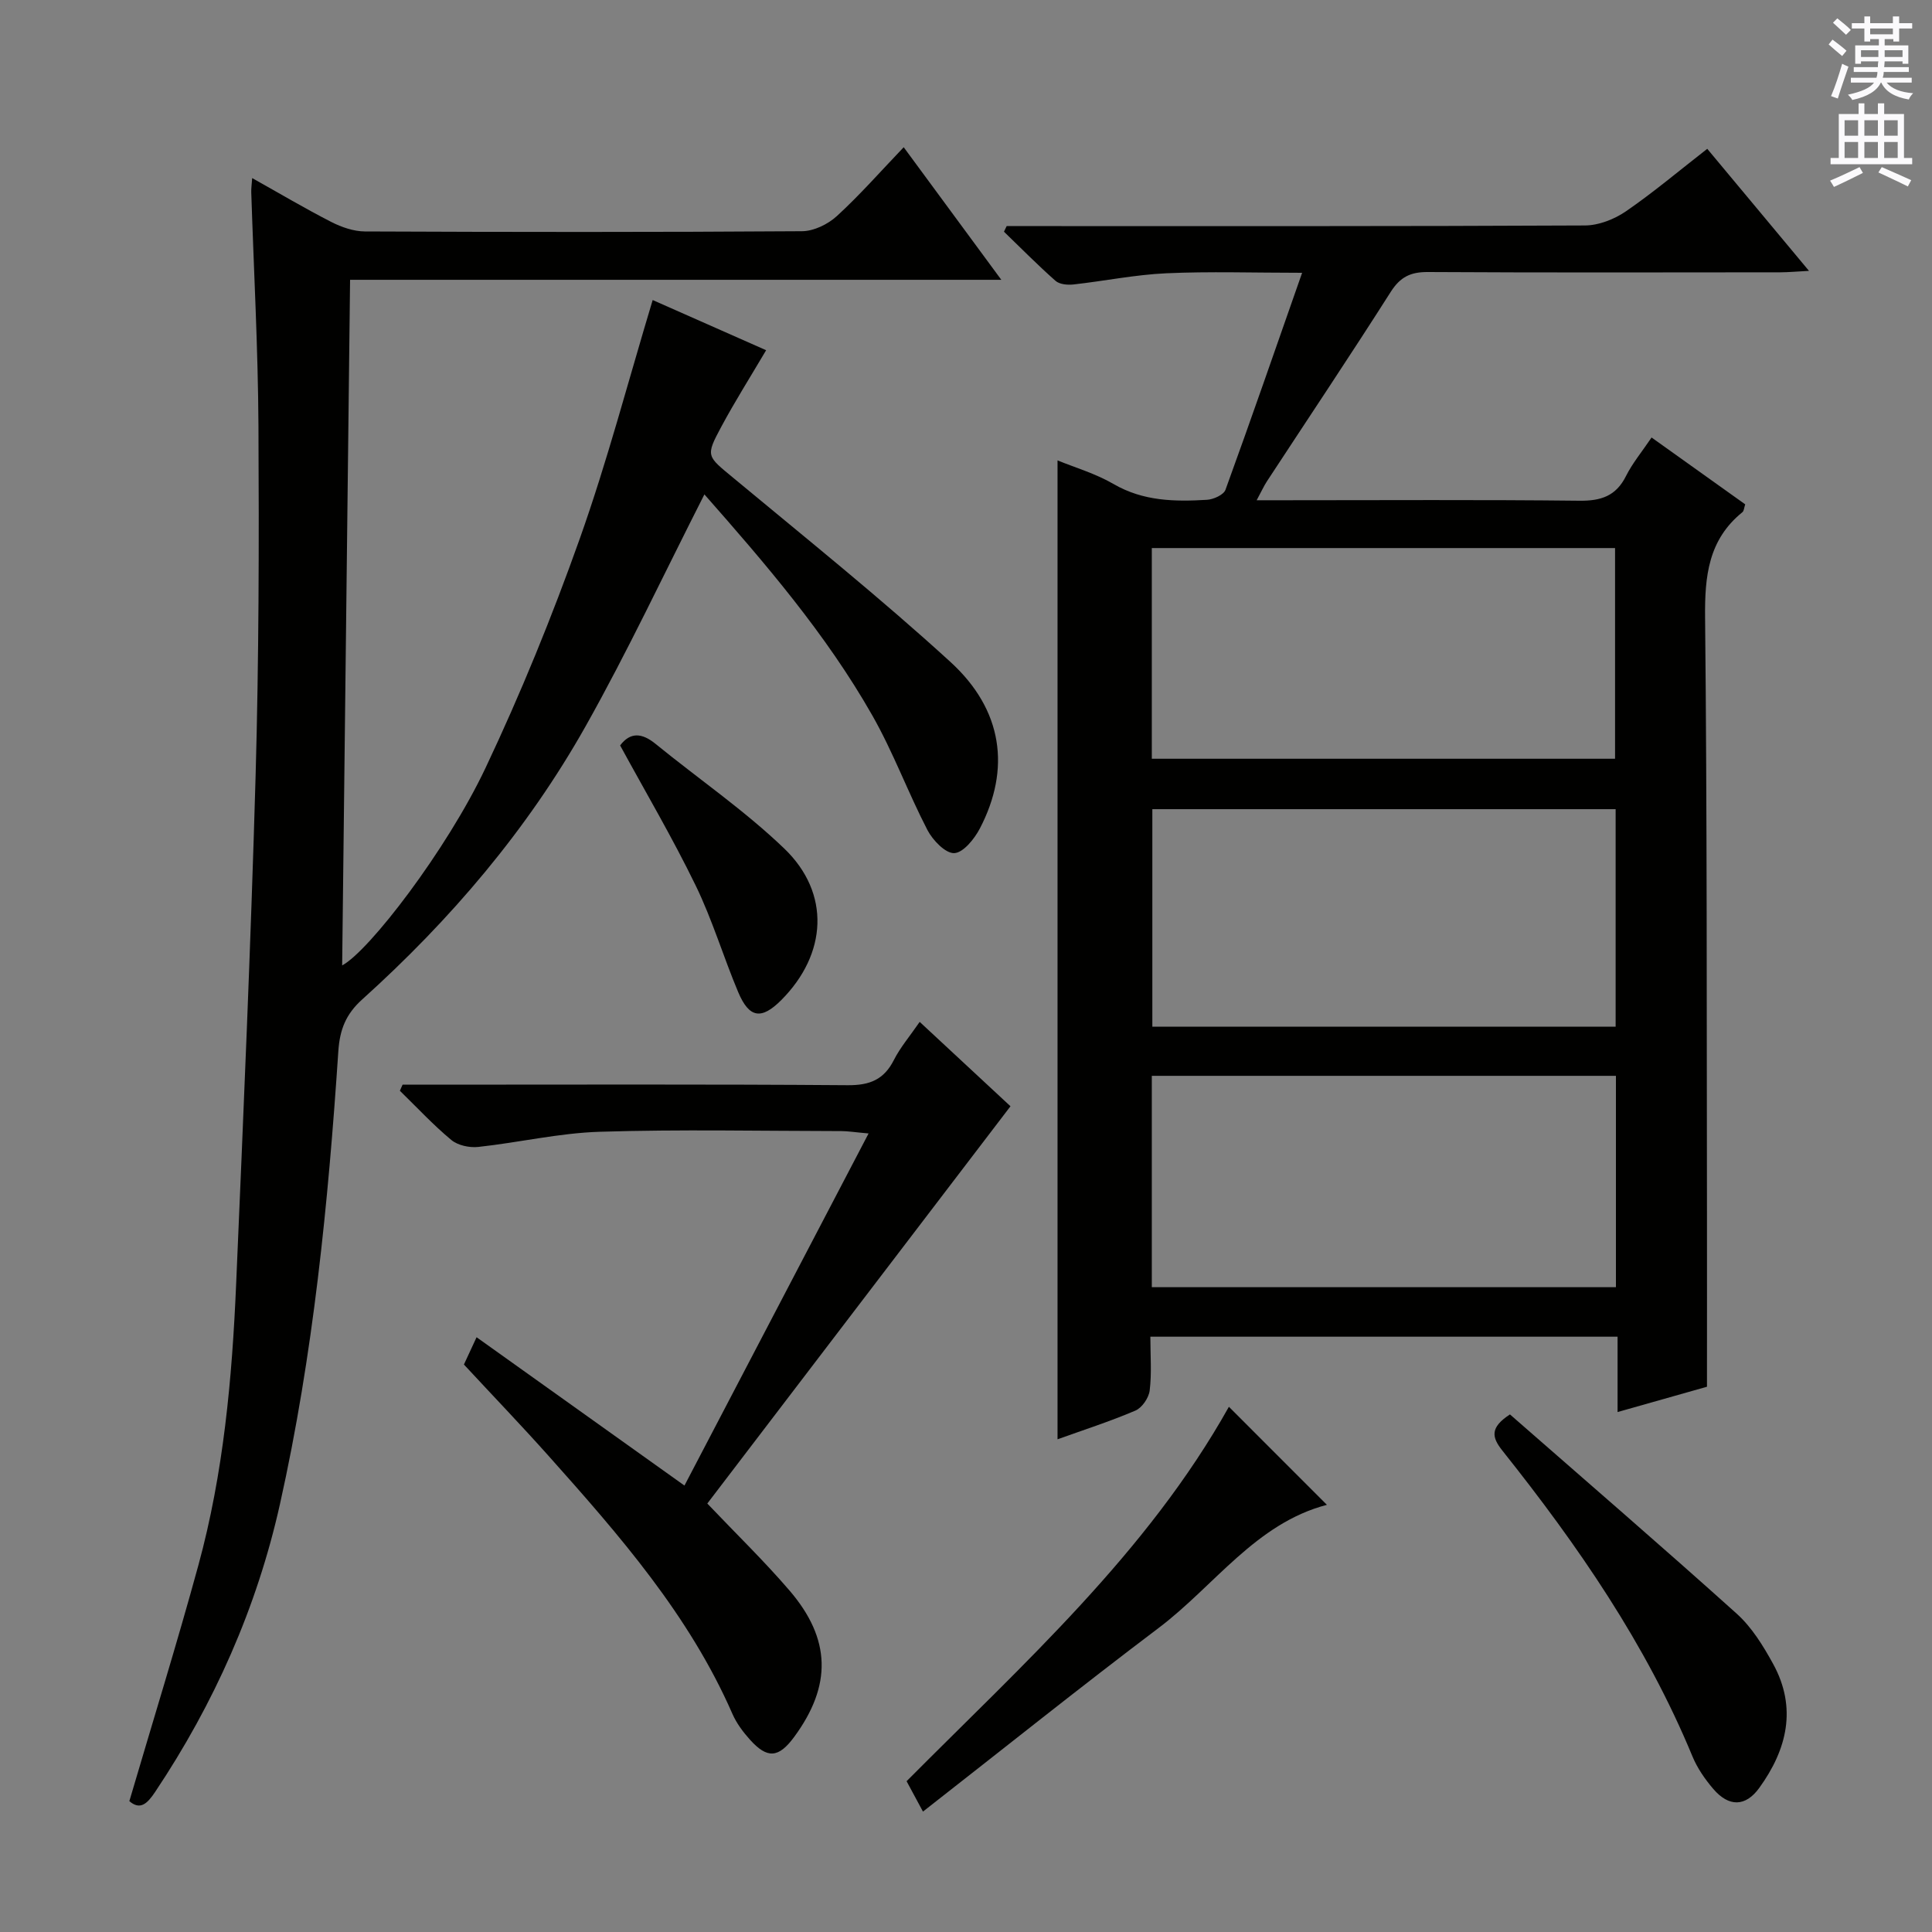 <svg enable-background="new 0 0 400 400" viewBox="0 0 400 400" xmlns="http://www.w3.org/2000/svg"><rect x="0" y="0" width="400" height="400" fill="#808080" stroke="none"/><g fill="#010100"><path d="m341.94 90.58c6.75 4.82 13.07 9.33 19.39 13.84-.25.73-.26 1.36-.58 1.62-7.06 5.71-7.82 13.26-7.73 21.82.42 40.98.32 81.97.39 122.95.02 11.93 0 23.85 0 36.3-5.19 1.47-11.53 3.26-18.51 5.24 0-5.45 0-10.36 0-15.6-32.43 0-64.31 0-96.73 0 0 3.92.3 7.57-.14 11.14-.19 1.53-1.59 3.58-2.96 4.16-5.32 2.27-10.85 4.04-16.12 5.94 0-67.57 0-135.01 0-202.67 3.55 1.46 7.85 2.71 11.6 4.89 6.14 3.57 12.68 3.67 19.34 3.27 1.35-.08 3.45-1.03 3.83-2.07 5.32-14.62 10.4-29.33 15.87-44.93-10.01 0-19.09-.31-28.14.1-6.43.29-12.82 1.61-19.24 2.32-1.21.13-2.85-.03-3.67-.75-3.68-3.25-7.14-6.76-10.68-10.18.19-.39.37-.78.56-1.16h5.24c38.16 0 76.31.06 114.47-.13 2.86-.01 6.09-1.28 8.49-2.92 5.74-3.95 11.09-8.47 16.85-12.95 6.89 8.27 13.66 16.39 21.06 25.27-2.51.13-4.22.29-5.93.3-24.33.02-48.65.08-72.98-.06-3.55-.02-5.7 1-7.67 4.09-8.39 13.19-17.08 26.17-25.65 39.25-.62.95-1.1 2.01-2.12 3.91h5.85c20.33 0 40.66-.13 60.98.1 4.47.05 7.56-.97 9.63-5.1 1.31-2.63 3.26-4.97 5.3-7.99zm-7.44 121.98c0-15.37 0-30.11 0-45.03-32.17 0-64.02 0-95.92 0v45.03zm-96.03-55.47h95.91c0-14.88 0-29.26 0-43.62-32.17 0-63.9 0-95.91 0zm96.09 65.65c-32.15 0-64.01 0-96.09 0v43.76h96.09c0-14.57 0-28.83 0-43.76z"/><path d="m145.84 102.36c-8.35 16.41-15.89 32.53-24.59 47.99-12.09 21.48-27.97 40.09-46.27 56.58-3.35 3.02-4.63 6.2-4.93 10.69-2.1 31.51-5.2 62.94-12.09 93.8-4.78 21.41-13.61 41.27-25.84 59.58-1.67 2.5-3.12 3.81-5.34 1.91 4.83-16.44 9.85-32.58 14.3-48.87 5.19-19.01 6.97-38.56 7.81-58.17 1.51-35.07 3.03-70.15 4.03-105.24.68-24.13.72-48.3.59-72.44-.09-16.13-.97-32.25-1.49-48.37-.03-.79.1-1.58.19-2.95 5.7 3.19 10.96 6.31 16.39 9.09 2.12 1.08 4.63 1.95 6.97 1.96 30.16.13 60.33.16 90.49-.05 2.44-.02 5.36-1.44 7.21-3.14 4.76-4.36 9.05-9.25 13.83-14.25 6.96 9.46 13.33 18.11 20.21 27.45-45.37 0-89.93 0-134.83 0-.55 47.62-1.09 94.8-1.64 141.95 5.54-2.94 21.62-23.85 29.68-40.88 7.3-15.43 13.77-31.32 19.49-47.4 5.71-16.06 10.03-32.61 15.12-49.48 7.3 3.23 15.36 6.8 23.49 10.39-3.27 5.54-6.45 10.57-9.26 15.8-3.34 6.21-3.03 6.07 2.5 10.66 15.1 12.54 30.43 24.84 44.91 38.07 10.89 9.95 12.5 22.18 6.11 34.47-1.13 2.17-3.44 5.04-5.31 5.12-1.82.08-4.45-2.66-5.55-4.77-4.04-7.8-7.09-16.14-11.43-23.76-9.58-16.85-22.19-31.48-34.75-45.74z"/><path d="m190.41 211.57c6.76 6.28 13.08 12.16 18.8 17.47-21.03 27.56-41.88 54.88-62.77 82.25 5.86 6.17 11.72 11.84 17.01 18 8.65 10.07 8.78 19.72.97 30.33-3.21 4.36-5.55 4.57-9.16.55-1.43-1.59-2.77-3.39-3.62-5.33-8.95-20.48-23.43-37.01-38.07-53.42-5.65-6.33-11.53-12.45-17.52-18.91.7-1.52 1.45-3.13 2.62-5.65 14.15 10.1 28.01 19.98 43.04 30.71 12.5-23.91 25.06-47.92 38.12-72.9-2.92-.26-4.3-.49-5.67-.49-16.66-.02-33.33-.38-49.98.14-8.4.26-16.75 2.23-25.15 3.14-1.82.2-4.23-.31-5.59-1.44-3.77-3.13-7.13-6.76-10.65-10.19.19-.42.38-.84.56-1.26h5.71c28.82 0 57.65-.11 86.47.11 4.54.03 7.48-1.15 9.54-5.22 1.32-2.61 3.3-4.92 5.34-7.89z"/><path d="m254.43 291.26c6.76 6.76 13.53 13.54 20.29 20.3-14.72 3.84-23.27 16.76-34.86 25.51-16.29 12.3-32.22 25.07-48.77 38-1.54-2.85-2.42-4.5-3.39-6.29 24.21-24.37 49.82-47.31 66.73-77.52z"/><path d="m312.62 292.84c15.5 13.57 31.36 27.24 46.93 41.24 3.13 2.81 5.51 6.68 7.56 10.42 4.98 9.09 2.89 17.69-2.86 25.65-2.85 3.95-6.31 4-9.54.22-1.71-2-3.29-4.28-4.29-6.69-9.63-23.31-23.79-43.78-39.38-63.36-2.19-2.76-2.6-4.76 1.58-7.48z"/><path d="m128.39 154.33c2.13-2.82 4.54-2.6 7.36-.3 8.87 7.23 18.39 13.75 26.61 21.64 9.66 9.27 8.88 21.88-.62 31.4-4.09 4.09-6.62 3.75-8.9-1.65-3.08-7.32-5.36-15.01-8.83-22.13-4.78-9.83-10.35-19.29-15.62-28.96z"/></g><path d="m378.6 9.2.8-1c.9.7 1.9 1.4 2.9 2.3l-.9 1.1c-1.1-.9-2-1.7-2.8-2.4zm.5 10.7c.9-2.1 1.6-4.3 2.3-6.7.4.2.8.4 1.3.6-.7 2.1-1.5 4.3-2.2 6.6zm.4-15.2.9-.9c1 .8 2 1.6 2.8 2.4l-1 1c-1-.9-1.9-1.8-2.7-2.5zm12.5-1.3h1.2v1.4h2.7v1.1h-2.7v2.7h-1.2v-.5h-1.8v1.3h4.9v3.8h-1.2v-.5h-3.7c0 .4-.1.9-.1 1.2h5.1v1h-5.2c0 .5-.1.9-.2 1.2h6v1h-5.2c1.1 1.3 2.9 2 5.5 2.2-.4.4-.7.8-.9 1.3-2.9-.5-4.8-1.6-5.7-3.5h-.1c-.8 1.7-2.7 2.9-5.9 3.6-.2-.4-.6-.8-.9-1.1 2.8-.6 4.6-1.4 5.4-2.5h-4.8v-1h5.3c.1-.3.2-.7.2-1.2h-4.9v-1h5c0-.4 0-.8.1-1.2h-3.6v.5h-1.2v-3.8h4.9v-1.3h-1.8v.5h-1.2v-2.7h-2.6v-1.1h2.6v-1.4h1.2v1.4h4.7v-1.4zm-6.7 8.4h3.6c0-.4 0-.9 0-1.4h-3.6zm1.9-4.7h4.7v-1.2h-4.7zm6.7 3.3h-3.7v1.4h3.7z" fill="#fbfafc"/><path d="m384.7 21.4h1.3v2.2h2.8v-2.2h1.3v2.2h4.1v9.1h1.7v1.3h-16.9v-1.3h1.7v-9.1h4.1v-2.2zm.3 13.2.7 1.2c-1.8.9-3.8 1.9-6 2.9-.2-.4-.5-.8-.8-1.3 2.4-1 4.4-2 6.1-2.8zm-3.1-6.5h2.8v-3.2h-2.8zm0 4.6h2.8v-3.3h-2.8zm4.1-4.6h2.8v-3.2h-2.8zm0 4.6h2.8v-3.3h-2.8zm3.6 1.9c2.1.9 4.1 1.8 6.1 2.7l-.7 1.3c-2.2-1.1-4.2-2-6.1-2.9zm3.3-9.7h-2.8v3.2h2.8zm-2.8 7.8h2.8v-3.3h-2.8z" fill="#fbfafc"/></svg>